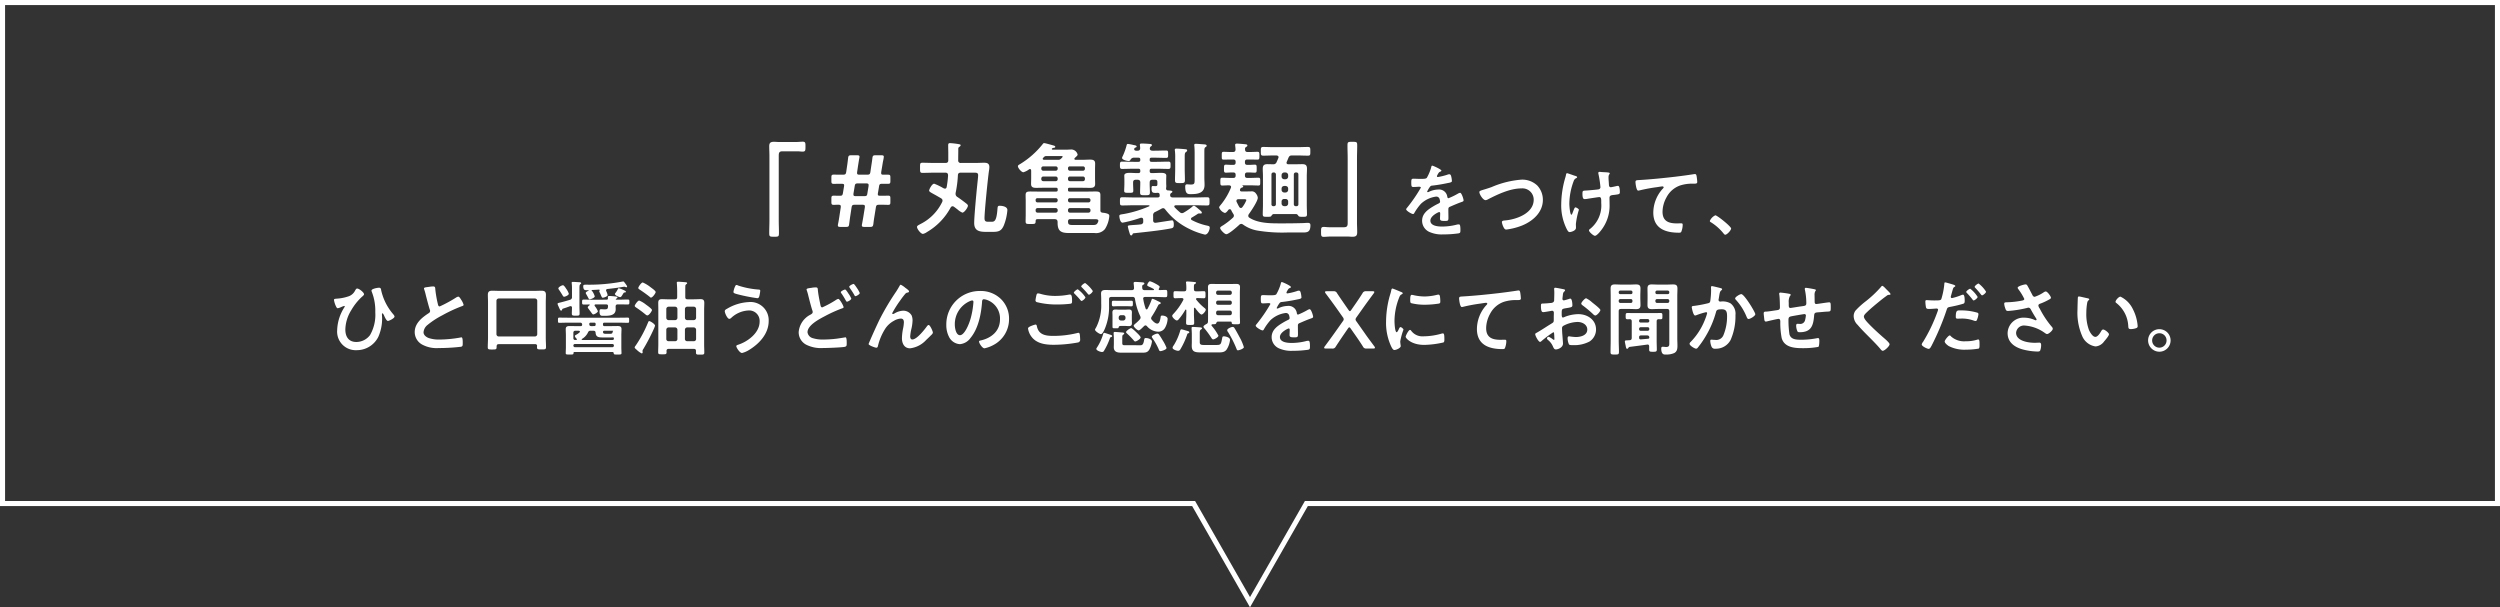 <svg xmlns="http://www.w3.org/2000/svg" width="494" height="119.999"><rect width="100%" height="100%" fill="#333333" stroke="none"/><g data-name="グループ 12361"><g fill="none" data-name="合体 1"><path d="M494 0v100H258.428l-11.429 20-11.429-20H0V0Z"/><path fill="#fff" d="M1 1v98h235.15l.288.504L247 117.984 257.848 99H493V1zM0 0h494v100H258.428l-11.429 20-11.429-20H0z"/></g><path fill="#fff" d="M70.576 57.015c-.208 0-.3.224-.4.384a2.28 2.28 0 0 1-1.2 1.12 8.8 8.8 0 0 1-2.5.5c-.336.032-.48.048-.48.256a4.4 4.4 0 0 0 .416 1.3c.064.128.16.336.336.336a3.7 3.7 0 0 0 .74-.264 3 3 0 0 1 .528-.192.107.107 0 0 1 .112.1.4.4 0 0 1-.064.144 8.8 8.8 0 0 0-1.44 4.56 3.67 3.67 0 0 0 3.84 3.936 4.75 4.75 0 0 0 4.288-2.624 8.9 8.9 0 0 0 .752-3.712c0-.24-.032-.48-.032-.736 0-.08 0-.208.112-.208.128 0 .352.512.4.64.112.224.4.864.672.864.208 0 1.3-.512 1.3-.864 0-.176-.176-.368-.288-.5a10.9 10.9 0 0 1-2.34-4.656c-.048-.3-.064-.544-.448-.544-.3 0-1.472.208-1.472.56a.6.6 0 0 0 .048.224 10.2 10.2 0 0 1 .7 4.048 8.03 8.03 0 0 1-1.04 4.528 3.39 3.39 0 0 1-2.7 1.36c-1.52 0-2.176-1.04-2.176-2.464a7.5 7.5 0 0 1 1.168-3.812 11.2 11.2 0 0 1 2.064-2.608c.128-.112.464-.368.464-.544 0-.348-.948-1.132-1.36-1.132m13.2-.016a1 1 0 0 0 .048.192 10 10 0 0 1 .3 1.056c.16.656.608 2.352.8 2.928a.55.55 0 0 1 .064.288.5.5 0 0 1-.272.416c-1.328.864-2.768 2-2.768 3.744a2.82 2.82 0 0 0 1.472 2.464 6 6 0 0 0 3.28.688 38 38 0 0 0 4.4-.256c.32-.08.336-.256.336-.672v-.192c0-.336-.016-.992-.24-.992a.4.4 0 0 0-.144.016 24 24 0 0 1-4.176.416 6.4 6.4 0 0 1-2.128-.288c-.5-.176-1.056-.576-1.056-1.152a2.02 2.02 0 0 1 .784-1.44 16.3 16.3 0 0 1 2.88-1.888 29.4 29.4 0 0 1 3.952-1.84c.128-.048.3-.1.3-.256a3.2 3.2 0 0 0-.464-.976c-.1-.16-.368-.64-.576-.64a1 1 0 0 0-.416.16 26 26 0 0 1-3.264 1.776c-.272 0-.32-.272-.368-.48a22 22 0 0 1-.5-2.864c-.032-.368 0-.608-.448-.608a6 6 0 0 0-.768.08c-.5.08-1.028.08-1.028.32m14.768 9.488a.46.46 0 0 1-.448-.448v-6.608a.46.46 0 0 1 .448-.448h7.168a.46.46 0 0 1 .448.448v6.608a.46.46 0 0 1-.448.448Zm7.584 1.872a2 2 0 0 0-.016.288c0 .416.256.4.9.4.672 0 .88 0 .88-.448 0-.64-.048-1.28-.048-1.936v-6.928c0-.5.032-.976.032-1.472 0-.656-.288-.816-.9-.816-.48 0-.976.032-1.456.032h-6.768c-.48 0-.976-.032-1.472-.032-.608 0-.88.176-.88.816 0 .5.032.976.032 1.472v6.944c0 .656-.048 1.312-.048 1.968 0 .416.224.416.88.416.72 0 .864-.016.864-.464v-.16c.032-.32.128-.432.432-.432h7.184a.33.33 0 0 1 .384.352m17.552-10.7c0-.128-.176-.208-.4-.32-.048-.016-.1-.048-.144-.064a5 5 0 0 0-.864-.32c-.112 0-.16.112-.208.224a4 4 0 0 1-.432.688c-.048.064-.128.144-.128.224 0 .272.816.624 1.04.624.208 0 .384-.336.48-.5.208-.336.24-.416.384-.416.096-.016.272 0 .272-.144Zm-11.28.384a3.5 3.5 0 0 0-.464-.912.6.6 0 0 1-.1-.144c-.16-.24-.416-.624-.592-.624-.24 0-.912.368-.912.624a.48.48 0 0 0 .128.272c.3.432.48.736.608.944.192.32.256.432.4.432.244-.004.932-.308.932-.596Zm5.984-.816c.064.016.112.048.112.112a.23.23 0 0 1-.032.112.14.14 0 0 0-.048.1.4.4 0 0 0 .064.208 6 6 0 0 1 .272.608c.144.32.208.464.352.464.192 0 .96-.24.96-.528a2.9 2.9 0 0 0-.272-.784.5.5 0 0 1-.032-.144c0-.176.112-.24.272-.272q1.152-.12 2.3-.288c.16-.032.944-.16 1.024-.16a.54.54 0 0 1 .272.08.5.5 0 0 0 .144.032.143.143 0 0 0 .144-.144c0-.128-.176-.352-.3-.528a.5.5 0 0 1-.08-.112c-.16-.192-.256-.368-.384-.368-.048 0-.08.016-.128.016a35 35 0 0 1-7.136.624c-.448 0-.64 0-.64.3 0 .72.32.784.544.784h.464c.064 0 .064.032.064.048s.016.032-.032.064c-.144.064-.544.24-.544.432a.56.56 0 0 0 .1.256c.144.24.24.432.32.576.16.3.224.432.352.432.208 0 1.008-.3 1.008-.592a3.4 3.4 0 0 0-.64-1.2c-.016-.016-.016-.032.016-.048.488-.02.988-.052 1.488-.084Zm-7.136 3.76c.464-.144.928-.3 1.376-.48.048 0 .08-.016.128-.016a.27.27 0 0 1 .272.3c0 .384-.032.784-.032 1.168 0 .416.192.416.784.416s.752 0 .752-.448c0-.464-.032-.928-.032-1.376v-3.616c0-.4.016-.64.176-.768.1-.064.16-.112.16-.208 0-.176-.24-.192-.368-.192-.256-.016-1.008-.064-1.232-.064-.128 0-.272 0-.272.176 0 .048.016.112.016.16a7 7 0 0 1 .048.848v1.776a.51.51 0 0 1-.384.576c-.624.192-1.248.368-1.888.528-.432.1-.576.128-.576.272a1.6 1.6 0 0 0 .176.48c.032.064.048.128.064.16.224.48.3.7.464.7.112 0 .16-.08.192-.176.032-.104.048-.172.176-.22Zm2.432 6.192c-.272 0-.384-.128-.384-.384v-.996c0-.32.128-.448.448-.448h.592c.112.016.256.048.256.192 0 .064-.032.1-.08.144a3.5 3.5 0 0 1-.688.48c-.112.064-.224.112-.224.224 0 .192.224.432.352.56a.14.14 0 0 1 .048.112c0 .08-.08.1-.144.112Zm7.328.8a.285.285 0 0 1 .3.3v.032a.315.315 0 0 1-.3.3H113.6a.315.315 0 0 1-.3-.3v-.032a.285.285 0 0 1 .3-.3Zm.3-1.056c-.016.176-.08.24-.256.256h-5.984c-.064-.016-.128-.032-.128-.112a.11.11 0 0 1 .064-.1 2.94 2.94 0 0 0 1.168-1.248.52.52 0 0 1 .56-.368h.512c.3 0 .432.128.448.416.064.848.608.912 1.408.912h1.408c.176 0 .384 0 .576-.016.16 0 .208.064.224.208Zm-.224-1.568c.032 0 .064.016.1.016a.36.36 0 0 0-.112.192c-.08.32-.1.4-.64.4h-.608c-.464 0-.656-.032-.672-.384.016-.176.112-.208.256-.224Zm-4.224-.912c-.288 0-.432-.128-.416-.432 0-.192.112-.256.3-.256h.656c.208 0 .3.08.3.3v.08c0 .208-.1.3-.32.3Zm5.424-.688c.576 0 1.168.032 1.76.032.272 0 .272-.1.272-.512s0-.512-.272-.512c-.592 0-1.184.016-1.76.016h-10c-.576 0-1.168-.016-1.76-.016-.272 0-.272.1-.272.512 0 .384 0 .512.256.512.592 0 1.184-.032 1.776-.032h2.32c.288 0 .416.112.432.416a.273.273 0 0 1-.32.272h-.784c-.448 0-.9-.016-1.344-.016s-.8.064-.8.608c0 .4.032.8.032 1.2v2.444c0 .368-.032.72-.032 1.088 0 .288.144.288.768.288.672 0 .768 0 .768-.32a.172.172 0 0 1 .192-.176h7.5c.176 0 .224.08.256.24.016.256.128.256.768.256.624 0 .768 0 .768-.288 0-.32-.032-.72-.032-1.088v-2.448c0-.4.032-.8.032-1.216 0-.544-.384-.592-.816-.592-.448 0-.88.016-1.328.016h-1.216a.265.265 0 0 1-.3-.3v-.08c0-.224.1-.3.3-.3Zm-5.36-4.528c-.512 0-1.04-.032-1.552-.032-.336 0-.352.128-.352.5s.016.48.352.48c.368 0 .72 0 1.088-.016.032.016.08.032.08.08 0 .032-.032.048-.048.08-.112.08-.352.256-.352.416a.36.36 0 0 0 .1.208c.224.3.384.528.512.688.288.4.352.5.48.5.24 0 .912-.4.912-.64a4 4 0 0 0-.608-1.008.22.22 0 0 1-.048-.156c0-.128.112-.176.224-.176h2.064c.256 0 .384.1.368.368-.016.48-.112.608-.672.608-.24 0-.5-.032-.688-.032-.288 0-.32.208-.32.448 0 .912.352.864.752.864.976 0 2.448.048 2.448-1.3 0-.192-.016-.384-.016-.56.016-.3.16-.4.432-.4h.384c.528 0 1.04.016 1.568.016.32 0 .336-.112.336-.48s0-.5-.336-.5c-.528 0-1.04.032-1.568.032h-.688c-.048 0-.1-.016-.1-.08 0-.016 0-.032.016-.032a.25.25 0 0 1 .116-.104c.128-.08.192-.1.192-.208 0-.176-.208-.192-.352-.208-.3-.032-.944-.1-1.264-.1-.144 0-.272.048-.272.224 0 .064.016.176.016.24.016.192-.1.272-.288.272Zm11.376 4.224c-.16 0-.192.144-.272.336a24.5 24.5 0 0 1-2.428 4.512.8.8 0 0 0-.192.336c0 .176.272.368.4.48a3.7 3.7 0 0 0 .992.72.2.2 0 0 0 .188-.212c0-.112-.032-.208-.032-.288a.9.9 0 0 1 .176-.384 38 38 0 0 0 2.048-3.92 4.4 4.4 0 0 0 .256-.672c.004-.336-.956-.912-1.132-.912Zm.528-2.192c0-.224-.944-.9-1.168-1.056a5.3 5.3 0 0 0-1.36-.816c-.288 0-.88.864-.88 1.056 0 .144.208.272.3.336a22 22 0 0 1 1.868 1.388.55.55 0 0 0 .336.16c.316 0 .908-.848.908-1.072Zm-1.824-5.44c-.288 0-.88.88-.88 1.088 0 .16.176.24.3.336.656.432 1.312.9 1.936 1.392.08.08.176.176.272.176.3 0 .928-.848.928-1.1s-.784-.784-.992-.944a6.8 6.8 0 0 0-1.56-.952Zm8.336 9.328a.46.46 0 0 1 .448-.448h1.312a.46.46 0 0 1 .448.448v1.84a.424.424 0 0 1-.448.432h-1.312a.424.424 0 0 1-.448-.432Zm-1.932-.448a.46.46 0 0 1 .448.448v1.84a.424.424 0 0 1-.448.432h-1.3a.424.424 0 0 1-.448-.432v-1.84a.46.46 0 0 1 .448-.448Zm2.384-1.44a.46.46 0 0 1-.448-.448v-1.76a.46.46 0 0 1 .444-.452h1.312a.46.46 0 0 1 .448.448v1.76a.46.46 0 0 1-.448.448Zm-1.936-.448a.46.46 0 0 1-.448.448h-1.3a.46.46 0 0 1-.448-.448v-1.76a.46.46 0 0 1 .448-.448h1.3a.46.46 0 0 1 .448.448Zm3.664 6.848c0 .432.208.416.832.416.608 0 .816.016.816-.416 0-.528-.032-1.072-.032-1.616v-6.836c0-.448.032-.912.032-1.36 0-.56-.224-.736-.768-.736-.416 0-.848.032-1.264.032h-1.28c-.32 0-.448-.128-.448-.448v-1.312c0-.32 0-.64.016-.8a.44.44 0 0 1 .16-.4c.1-.08.192-.112.192-.224 0-.144-.16-.176-.272-.192-.256-.016-1.232-.1-1.472-.1-.144 0-.3.016-.3.208 0 .048.016.1.016.144.032.384.064 1.04.064 1.6v1.08c0 .32-.144.448-.448.448h-1.28c-.416 0-.848-.032-1.28-.032-.544 0-.736.192-.736.736 0 .448.016.912.016 1.36v6.768c0 .528-.032 1.056-.032 1.6 0 .448.176.432.832.432.64 0 .832.016.832-.432 0-.08-.016-.144-.016-.224.016-.3.144-.416.432-.416h4.96c.288 0 .432.112.432.416Zm7.408-11.968c0 .256.352.336 1.024.512a34 34 0 0 0 3.68.72c.256 0 .352-.16.432-.48a7 7 0 0 0 .16-.976c0-.24-.176-.24-.4-.256a16.7 16.7 0 0 1-4-.8.56.56 0 0 0-.256-.1c-.192 0-.256.16-.32.3a3.8 3.8 0 0 0-.32 1.076Zm3.04 2a9.2 9.2 0 0 0-4.272 1.3c-.192.1-.48.24-.48.5 0 .368.512 1.52.9 1.52a.7.7 0 0 0 .336-.16 5.33 5.33 0 0 1 3.424-1.5 2.063 2.063 0 0 1 2.224 2.208c0 2.224-2.368 3.968-4.288 4.576-.144.048-.32.112-.32.272 0 .256.656 1.344 1.136 1.344a4.7 4.7 0 0 0 1.376-.592c2.032-1.232 3.888-3.216 3.888-5.728a3.6 3.6 0 0 0-3.924-3.744Zm19.024-2.48c-.176 0-.848.336-.848.528 0 .1.16.288.224.384.24.352.5.784.7 1.152.144.24.176.336.3.336.192 0 .848-.368.848-.608a5 5 0 0 0-.608-1.056c-.088-.148-.456-.74-.62-.74Zm1.664-1.1c-.16 0-.848.336-.848.56a.3.3 0 0 0 .048.128c.352.528.656.944.96 1.5.048.1.1.224.224.224.176 0 .848-.368.848-.624a5.4 5.4 0 0 0-.592-1.04c-.144-.212-.496-.76-.64-.76Zm-8.224.752c-.56.08-1.056.112-1.056.336a1 1 0 0 0 .048.192 9 9 0 0 1 .3 1.04c.176.7.592 2.352.816 2.96a.7.7 0 0 1 .048.256c0 .272-.192.368-.384.5a4.26 4.26 0 0 0-2.384 3.488 2.78 2.78 0 0 0 1.46 2.464 6.46 6.46 0 0 0 3.328.672c.832 0 3.536-.1 4.256-.224.416-.08.448-.24.448-.672v-.192c0-.368-.016-1.024-.24-1.024a.5.5 0 0 0-.16.016c-.24.048-1.376.224-1.664.256a22 22 0 0 1-2.5.16 6.5 6.5 0 0 1-2.144-.272 1.4 1.4 0 0 1-1.04-1.168c0-1.424 2.416-2.64 3.5-3.216a27 27 0 0 1 3.328-1.5c.112-.032.3-.08.3-.24 0-.256-.768-1.632-1.04-1.632a1.1 1.1 0 0 0-.416.176 20 20 0 0 1-2.752 1.5c-.272 0-.32-.272-.368-.48-.192-.96-.4-1.9-.5-2.88-.032-.368 0-.592-.448-.592a6 6 0 0 0-.736.068Zm11.488 10.408c-.016.032-.288.688-.288.7 0 .272 1.28.736 1.536.736.272 0 .3-.288.352-.5a11.1 11.1 0 0 1 1.468-3.352 4.75 4.75 0 0 1 1.636-1.456 3 3 0 0 1 1.376-.448c.464 0 .608.32.608.736a7 7 0 0 1-.176 1.3 10.3 10.3 0 0 0-.208 1.856c0 1.008.464 1.984 1.6 1.984a5.15 5.15 0 0 0 3.216-1.68c.384-.352.752-.72 1.12-1.088a.6.6 0 0 0 .176-.352c0-.224-.544-1.488-.832-1.488-.128 0-.24.128-.32.224-.5.7-2.016 2.64-2.912 2.64-.32 0-.416-.336-.416-.608a9 9 0 0 1 .256-1.576 8.4 8.4 0 0 0 .208-1.552 2.7 2.7 0 0 0-.176-1.008 1.9 1.9 0 0 0-1.7-.944 3.6 3.6 0 0 0-1.7.544.64.64 0 0 1-.288.112.17.17 0 0 1-.16-.16 21 21 0 0 1 1.616-2.56 16 16 0 0 1 1.008-1.312.7.7 0 0 1 .416-.208c.144-.016.288-.08.288-.256s-.576-.576-.736-.688a4 4 0 0 0-.9-.608c-.112 0-.192.16-.24.24-.208.384-.416.72-.656 1.1a49.5 49.5 0 0 0-3.344 5.648 129 129 0 0 0-1.828 4.024m20.176-7.9c.176 0 .256.128.256.288a16.3 16.3 0 0 1-.512 3.12c-.448 1.632-1.344 3.456-2.144 3.456-.816 0-1.024-1.488-1.024-2.08a4.95 4.95 0 0 1 2.88-4.608 1.8 1.8 0 0 1 .544-.18Zm1.536-1.872a6.59 6.59 0 0 0-6.64 6.72 5 5 0 0 0 .496 2.268 2.58 2.58 0 0 0 2.176 1.52 2.87 2.87 0 0 0 2.112-1.232c1.536-1.84 2.1-4.688 2.272-7.024.016-.272.016-.624.384-.624a2.8 2.8 0 0 1 .608.144 3.88 3.88 0 0 1 2.56 3.828c0 2.288-1.648 3.664-3.744 4.16-.16.032-.4.064-.4.224 0 .352.656 1.344 1.072 1.344a6.2 6.2 0 0 0 1.744-.64 5.75 5.75 0 0 0 3.116-5.172 5.4 5.4 0 0 0-1.612-3.936 5.7 5.7 0 0 0-4.144-1.58m20.8-1.568c-.176 0-.784.464-.784.672 0 .064.1.16.16.208.32.336.64.656.944 1.024.176.208.32.4.416.4.208 0 .768-.5.768-.736a6.4 6.4 0 0 0-1.504-1.572Zm-1.472 1.232c-.16 0-.768.48-.768.672 0 .08.112.176.16.224.336.336.672.688.976 1.04.192.24.288.368.384.368.208 0 .768-.48.768-.72a6 6 0 0 0-1.52-1.588Zm-9.824 7.736a3.54 3.54 0 0 0 .624 1.552c1.024 1.456 2.816 1.68 4.48 1.68a27.4 27.4 0 0 0 4.8-.464.524.524 0 0 0 .4-.576c0-.16-.032-.64-.048-.8-.032-.208-.032-.528-.3-.528a1.3 1.3 0 0 0-.24.048 19.4 19.4 0 0 1-4.784.56c-1.5 0-2.848-.24-3.184-1.92-.032-.176-.08-.32-.288-.32-.02.004-1.46.368-1.46.768m2-6.928c-.288 0-.32.272-.384.56a8 8 0 0 0-.144.832.38.38 0 0 0 .256.336 15.8 15.8 0 0 0 4.192.464 21 21 0 0 0 2.432-.14c.3-.048.352-.144.352-.544 0-.688-.032-1.28-.4-1.28a1 1 0 0 0-.208.016 14 14 0 0 1-2.576.256 10.2 10.2 0 0 1-3.04-.4 2.3 2.3 0 0 0-.48-.096Zm20.252 8.708c0-.224-.592-.768-.768-.944s-.912-.9-1.1-.9c-.208 0-1.008.544-1.008.784 0 .128.128.224.208.3a17 17 0 0 1 1.28 1.312c.08.112.176.24.32.24.256.008 1.068-.504 1.068-.792m-2.972 1.536c-.416 0-.656.032-.656-.416v-.944c0-.592.032-.624.256-.768.064-.048.128-.1.128-.176 0-.16-.176-.192-.3-.208-.288-.016-1.3-.112-1.552-.112-.144 0-.24.064-.24.224s.048.72.048 1.168v.96c0 .224-.016.432-.016.656 0 .976.736 1.088 1.52 1.088h3.7c.9 0 1.376.064 1.792-.592a4.5 4.5 0 0 0 .528-1.6c0-.48-.8-.7-1.2-.7-.3 0-.3.176-.352.432-.176 1.056-.5.992-.816.992Zm-1.36-5.488a.447.447 0 0 1 .448-.448h.448a.447.447 0 0 1 .448.448v.16a.46.46 0 0 1-.448.448h-.448a.46.46 0 0 1-.448-.448Zm2.592-.416c0-.192.016-.384.016-.576 0-.432-.192-.576-.592-.576-.256 0-.512.032-.768.032h-1.116c-.256 0-.512-.032-.768-.032-.416 0-.608.16-.608.576 0 .192.016.384.016.576v2.272c0 .3.176.288.56.288.576 0 .624 0 .656-.192.064-.272.288-.272.448-.272h.816c.256 0 .512.032.784.032.4 0 .576-.176.576-.576 0-.192-.016-.352-.016-.576Zm-1.152-1.812c.368 0 .72.032 1.072.032.3 0 .288-.224.288-.56 0-.368.016-.544-.3-.544-.352 0-.7.016-1.056.016h-1.44c-.352 0-.7-.016-1.056-.016-.32 0-.3.208-.3.544 0 .32-.016.56.288.56.368 0 .72-.032 1.072-.032Zm-4.288 5.268c-.176 0-.208.176-.24.3a10 10 0 0 1-1.232 2.64.4.4 0 0 0-.1.24c0 .32.832.608 1.12.608a.43.43 0 0 0 .416-.272 13 13 0 0 0 1.124-2.384c.032-.112.064-.24.208-.272.048-.016.256-.048.256-.208 0-.144-.144-.208-.24-.24-.192-.06-1.2-.412-1.312-.412m12.3 2.976a8 8 0 0 0-.768-1.5 12 12 0 0 0-.736-1.152.38.38 0 0 0-.288-.176c-.24 0-1.12.336-1.12.624a.8.8 0 0 0 .144.3 12.6 12.6 0 0 1 1.22 2.176c.064.176.128.368.352.368.192 0 1.2-.272 1.2-.64Zm-1.5-11.712a.9.9 0 0 0 .144-.368c0-.176-.72-.56-.912-.656a5 5 0 0 0-1.008-.432c-.224 0-.544.56-.544.768 0 .144.16.208.544.384a6 6 0 0 1 .736.384.12.12 0 0 1 .064.112c0 .08-.08.1-.144.112h-1.728c-.288-.032-.432-.112-.448-.432a1.2 1.2 0 0 1-.016-.24c0-.192.016-.288.16-.368.128-.08.272-.128.272-.272 0-.224-.256-.224-.7-.256-.16-.016-.976-.064-1.072-.064-.176 0-.352.032-.352.256 0 .032.08.672.08.944 0 .3-.128.4-.416.432h-3.712c-.5 0-.992-.032-1.488-.032-.512 0-.9.1-.9.7 0 .288.032.64.032 1.088v.88a9.56 9.56 0 0 1-.976 4.672 3.6 3.6 0 0 0-.256.48c0 .32.9.9 1.184.9.352 0 .768-1.056.88-1.36a11 11 0 0 0 .72-4.144v-1.392c0-.32.144-.448.448-.448h4.176a.426.426 0 0 1 .5.416 12.1 12.1 0 0 0 1.02 3.344.8.8 0 0 1 .08.336.57.57 0 0 1-.176.368 7 7 0 0 1-.784.752c-.112.1-.4.32-.4.464 0 .272.72.928.992.928.192 0 .64-.432.9-.7.064-.064.128-.112.16-.144a.38.38 0 0 1 .272-.144.4.4 0 0 1 .288.144 3.05 3.05 0 0 0 2.192 1.1 1.53 1.53 0 0 0 1.424-.832 4 4 0 0 0 .48-1.7c0-.464-.688-.656-1.072-.656-.256 0-.288.128-.3.24-.064.384-.176 1.344-.672 1.344-.4 0-.832-.448-1.072-.736a.4.4 0 0 1-.144-.32.67.67 0 0 1 .128-.336 20 20 0 0 0 1.176-2.048c.144-.272.176-.352.368-.4.1-.032.224-.08.224-.208 0-.144-.176-.208-.512-.368a2 2 0 0 1-.208-.1 5.4 5.4 0 0 0-.88-.384c-.176 0-.208.208-.256.336a12 12 0 0 1-.752 1.648.19.19 0 0 1-.192.112.19.19 0 0 1-.172-.136 10 10 0 0 1-.48-1.9.2.2 0 0 1-.02-.1c0-.24.192-.32.384-.32h2.1c.64 0 1.264.048 1.9.048.384 0 .384-.16.384-.72s0-.72-.384-.72-.752.032-1.12.032c-.112 0-.192-.048-.192-.16a.2.2 0 0 1 .048-.128m8.816 11.136c-.384 0-.752-.048-.752-.512v-1.6c0-.592-.016-.8.288-.976.064-.048.16-.1.16-.192 0-.112-.112-.16-.192-.176-.14-.032-1.44-.112-1.616-.112-.144 0-.256.048-.256.208 0 .176.048.784.048 1.248v1.568c0 .24-.016.464-.016.7 0 1.284.72 1.316 2.016 1.316h3.072c.816 0 1.344 0 1.776-.528a4.3 4.3 0 0 0 .7-1.936c0-.592-1.088-.72-1.216-.72-.272 0-.288.112-.368.544-.192.976-.24 1.168-1.04 1.168Zm7.964.432a9.7 9.7 0 0 0-.88-2.032c-.208-.4-.752-1.408-.992-1.76a.4.4 0 0 0-.348-.208c-.24 0-1.072.32-1.072.656a.6.6 0 0 0 .16.352 21.5 21.5 0 0 1 1.632 3.2c.1.256.128.416.336.416.24 0 1.164-.324 1.164-.624m-10.78-2.944c0-.176-.288-.24-.464-.288s-.944-.288-1.072-.288c-.176 0-.224.144-.272.3a11.4 11.4 0 0 1-1.264 2.852 1 1 0 0 0-.24.48c0 .352.816.608 1.1.608a.51.51 0 0 0 .448-.3 14.7 14.7 0 0 0 1.328-2.88c.048-.176.064-.224.224-.272.1-.036.212-.084.212-.212m5.3-3.9a.37.37 0 0 1 .384-.384h2.336a.37.37 0 0 1 .384.384v.144a.37.37 0 0 1-.384.384h-2.34a.37.37 0 0 1-.384-.384Zm0-1.984a.357.357 0 0 1 .38-.372h2.336a.357.357 0 0 1 .384.368v.08a.37.37 0 0 1-.384.384h-2.336a.37.37 0 0 1-.384-.384Zm3.1-1.888a.37.37 0 0 1-.384.384h-2.336a.37.37 0 0 1-.384-.384v-.08a.37.37 0 0 1 .384-.384h2.336a.37.37 0 0 1 .384.384Zm-3.1 6.016c.08-.192.144-.352.384-.352h2.48a.186.186 0 0 1 .208.176c.016.352.144.352.816.352.64 0 .832.016.832-.368 0-.432-.032-.864-.032-1.3v-4.576c0-.368.032-.72.032-1.088 0-.544-.3-.64-.784-.64-.368 0-.72.016-1.088.016h-2.608c-.368 0-.736-.016-1.1-.016-.464 0-.752.112-.752.64 0 .368.016.72.016 1.088v4.576c0 .368 0 .752-.016 1.136a.5.5 0 0 1-.3.48c-.144.08-.592.32-.592.512 0 .16.16.32.256.432a17 17 0 0 1 1.28 1.76c.1.144.192.336.384.336.256 0 1.04-.432 1.04-.736a10 10 0 0 0-1.328-1.936.22.22 0 0 1-.048-.144.186.186 0 0 1 .208-.176c.484 0 .644-.016.708-.172Zm-4.128-3.024c.176.272.944 1.28 1.248 1.28.256 0 .832-.656.832-.944 0-.16-.112-.24-.288-.384a9.8 9.8 0 0 1-1.572-1.588.2.2 0 0 1-.064-.16c0-.128.128-.176.24-.176h.128c.448 0 .9.032 1.168.032.336 0 .336-.176.336-.7s0-.7-.336-.7-.752.032-1.168.032h-.336c-.32 0-.448-.128-.448-.448-.016-.768 0-.9.192-1.008.1-.048.224-.112.224-.208 0-.16-.208-.16-.32-.176a23 23 0 0 0-1.408-.112c-.128 0-.256.032-.256.192a.4.4 0 0 0 .016.128 7.4 7.4 0 0 1 .048 1.184c0 .32-.128.448-.448.448h-.58c-.432 0-.864-.032-1.168-.032-.352 0-.336.192-.336.7s-.016.7.336.7c.256 0 .7-.032 1.168-.032h.176c.144.016.288.064.288.24a.4.4 0 0 1-.032.128 12.2 12.2 0 0 1-1.984 2.784c-.08.1-.208.224-.208.368 0 .288.64.9.912.9a.46.46 0 0 0 .352-.208 11.6 11.6 0 0 0 1.316-1.876.11.11 0 0 1 .1-.064c.08 0 .1.064.112.128v.752c0 .576-.048 1.168-.048 1.76 0 .384.176.4.816.4.608 0 .784-.016.784-.4 0-.592-.048-1.184-.048-1.76v-1.088c.016-.08.032-.16.128-.16.044 0 .076.032.124.064Zm17.12-5.136c-.16 0-.192.16-.224.336a8.8 8.8 0 0 1-.868 2.06c-.144.192-.576.208-.992.208h-.464c-.464 0-.88-.032-1.152-.032-.4 0-.464.1-.464.736 0 .816.064.9.416.9.5 0 .864-.048 1.12-.048.224 0 .352.048.352.192a30 30 0 0 1-2.688 3.92c-.08.1-.208.224-.208.352 0 .288 1.072.928 1.36.928a.27.27 0 0 0 .224-.16 10.5 10.5 0 0 1 1.344-1.876 5.38 5.38 0 0 1 2.992-1.408.666.666 0 0 1 .7.544 2.2 2.2 0 0 1 .08.448c0 .192-.128.288-.288.368-.336.16-.672.336-.992.528-1.1.656-2.272 1.44-2.272 2.88a2.43 2.43 0 0 0 1.604 2.284 5.9 5.9 0 0 0 2.528.42 21 21 0 0 0 3.072-.208c.352-.08.368-.208.368-.688 0-.912-.112-1.088-.32-1.088a2 2 0 0 0-.32.032 11.7 11.7 0 0 1-2.976.4c-.768 0-2.32-.1-2.32-1.168 0-.992 1.648-1.7 1.728-1.7.16 0 .208.128.208.272 0 .336-.032.688-.032 1.04 0 .416.288.448.976.448.608 0 .688-.064.688-.64 0-.5-.016-.976-.016-1.472v-.208c0-.32.128-.416.416-.528.624-.272 1.248-.544 1.888-.784.08-.032.16-.048.224-.08.3-.1.48-.16.48-.352 0-.272-.384-1.5-.688-1.5a1.3 1.3 0 0 0-.416.16 14 14 0 0 1-1.872.912c-.16 0-.208-.128-.24-.272a1.63 1.63 0 0 0-1.824-1.44 4.4 4.4 0 0 0-1.744.416.6.6 0 0 1-.288.1.124.124 0 0 1-.128-.112 5 5 0 0 1 .544-.928.56.56 0 0 1 .48-.256 32 32 0 0 0 3.024-.5c.336-.064.848-.128.848-.4a5 5 0 0 0-.128-.864c-.048-.224-.128-.48-.4-.48a1.2 1.2 0 0 0-.4.1 11.6 11.6 0 0 1-1.856.448.156.156 0 0 1-.176-.16 1.1 1.1 0 0 1 .16-.368c.208-.368.272-.448.528-.544.08-.032.192-.1.192-.192 0-.244-1.648-.98-1.792-.98Zm13.052 9.18c.112-.16.192-.24.272-.24s.16.08.272.24l.976 1.392c.464.672.944 1.36 1.44 2.16a.69.69 0 0 0 .736.4h1.28c.256 0 .368-.048.368-.16a.57.57 0 0 0-.128-.272c-.656-.9-1.3-1.728-1.856-2.544l-1.68-2.384a.7.7 0 0 1-.176-.416.84.84 0 0 1 .176-.384l1.344-1.9c.576-.816 1.248-1.728 2.064-2.832a.57.57 0 0 0 .128-.272c0-.112-.112-.16-.368-.16h-1.232a.69.69 0 0 0-.736.4 60 60 0 0 1-1.568 2.352l-.656.944c-.112.16-.192.24-.272.24s-.16-.08-.272-.24l-.656-.944c-.528-.768-1.04-1.5-1.6-2.352a.69.69 0 0 0-.736-.4h-1.284c-.256 0-.368.048-.368.16a.57.57 0 0 0 .128.272 130 130 0 0 1 2.08 2.832l1.316 1.868a.84.84 0 0 1 .176.384.7.7 0 0 1-.176.416l-1.712 2.42c-.576.816-1.264 1.744-1.856 2.544a.57.57 0 0 0-.128.272c0 .112.112.16.368.16h1.2a.69.69 0 0 0 .736-.4c.512-.784.96-1.456 1.44-2.16Zm12.272.272c-.3 0-.864 1.136-.864 1.36 0 .256 1.072 1.6 3.664 1.6a18.6 18.6 0 0 0 3.792-.48c.208-.112.192-.4.192-.592 0-.816-.032-1.2-.288-1.2a1.1 1.1 0 0 0-.336.064 13 13 0 0 1-3.52.512 2.74 2.74 0 0 1-2.432-1.12.28.28 0 0 0-.208-.144m.368-6.928c-.256 0-.336.24-.336 1.008 0 .176-.016.512.16.624a11 11 0 0 0 2.8.32 19 19 0 0 0 2.688-.224c.3-.064.3-.192.3-.528a8 8 0 0 0-.064-.864c-.032-.192-.1-.384-.32-.384a1.6 1.6 0 0 0-.288.048 10.5 10.5 0 0 1-2.432.32 10.3 10.3 0 0 1-2.1-.24 2 2 0 0 0-.412-.08Zm-3.84-1.248c-.176 0-.208.208-.24.352a7 7 0 0 1-.208.8 19.2 19.2 0 0 0-.816 5.3 11 11 0 0 0 .976 4.912c.208.432.4.784.672.784.336 0 1.248-.384 1.248-.784a1.4 1.4 0 0 0-.032-.24c-.016-.144-.064-.512-.064-.672a12.3 12.3 0 0 1 .64-2.32c0-.176-.416-.512-.576-.512-.144 0-.24.176-.336.384-.064.16-.288.624-.432.624-.368 0-.432-1.936-.432-2.24a12.7 12.7 0 0 1 .9-4.544c.16-.4.224-.544.5-.688.16-.1.224-.112.224-.208 0-.16-.192-.224-.32-.272-.232-.1-1.576-.676-1.704-.676m13.168 1.968c0 .16.144 1.68.528 1.68a1.2 1.2 0 0 0 .24-.032 32 32 0 0 1 3.536-.656c.176-.032.9-.144 1.024-.144.1 0 .24.064.24.192 0 .1-.208.3-.288.384a7.1 7.1 0 0 0-1.76 4.592c0 3.12 2.336 3.984 5.056 3.984.176 0 .352 0 .464-.16a3.8 3.8 0 0 0 .288-1.424c0-.256-.128-.272-.368-.272-.16 0-.512.016-.8.016-1.616 0-2.816-.448-2.816-2.3a6 6 0 0 1 .768-2.816 4.84 4.84 0 0 1 2.736-2.388 7.8 7.8 0 0 1 2.656-.34c.368-.016.7.016.7-.336a10 10 0 0 0-.128-1.168c-.048-.192-.08-.4-.32-.4a.8.8 0 0 0-.192.016c-1.2.192-2.432.352-3.632.5-2.336.272-4.672.512-7.008.656-.7.048-.924 0-.924.416m26.3.784a4.8 4.8 0 0 0-1.2-.832c-.256 0-.96.8-.96 1.04 0 .176.176.3.288.384a23 23 0 0 1 2.128 1.792.64.64 0 0 0 .352.192c.32 0 1.008-.784 1.008-1.088 0-.176-.8-.848-1.232-1.184-.124-.096-.252-.208-.38-.304Zm-7.516 6.332c0 .064.016.144.016.224 0 .032.032.688.032.7 0 .064-.016.128-.112.128a.32.32 0 0 1-.192-.1 3.8 3.8 0 0 0-.816-.5.36.36 0 0 0-.352.32c0 .128.112.224.192.3a3.24 3.24 0 0 1 .976 1.268c.128.272.24.608.592.608.432 0 1.408-.384 1.408-1.168 0-.16-.112-1.6-.144-1.936a26 26 0 0 1-.048-1.056.54.54 0 0 1 .256-.5 6.24 6.24 0 0 1 2.816-.768c.9 0 1.92.5 1.92 1.5 0 1.18-1.36 1.48-2.288 1.48a13 13 0 0 1-1.312-.144c-.24 0-.288.208-.288.416a3.1 3.1 0 0 0 .256 1.152c.08.16.416.176.672.176h.192a6.4 6.4 0 0 0 3.216-.72 2.82 2.82 0 0 0 1.28-2.38c0-1.92-1.712-3.024-3.488-3.024a7.5 7.5 0 0 0-2.656.528 1.5 1.5 0 0 1-.4.144c-.208 0-.24-.352-.24-.624v-.224c0-.736.032-.848.624-.96 1.216-.208 1.488-.208 1.488-.624 0-.272-.048-1.312-.416-1.312a.9.9 0 0 0-.272.08c-.16.048-.9.272-1.008.272a.28.28 0 0 1-.272-.272c0-.064.016-.16.016-.224.016-.144.032-.272.048-.368.048-.5.064-.688.3-.88.064-.064.16-.16.16-.256 0-.144-.224-.192-.32-.208-.32-.064-1.392-.288-1.632-.288-.16 0-.208.112-.208.24 0 .064.032.432.032.752 0 .448-.016.9-.032 1.344a.65.65 0 0 1-.128.48.85.85 0 0 1-.592.192c-.5.064-1.056.1-1.552.112-.3.016-.336.08-.336.512 0 1.168.256 1.184.464 1.184.24 0 1.328-.192 1.632-.256.032 0 .064-.016.1-.016a.35.35 0 0 1 .352.368v.16c0 .24-.016.48-.016.72v.544c0 .5-.064.512-.672.88-.88.544-1.728 1.12-2.624 1.632-.192.112-.368.16-.368.336 0 .32.64 1.52.96 1.52a.5.5 0 0 0 .24-.128 20 20 0 0 1 2.368-1.78c.16 0 .16.16.176.444m20-6.7a.315.315 0 0 1 .3-.3h2.144a.315.315 0 0 1 .3.3v.16a.315.315 0 0 1-.3.3h-2.14a.315.315 0 0 1-.3-.3Zm2.448-1.984a.315.315 0 0 1 .3.3v.1a.286.286 0 0 1-.3.3h-2.144a.286.286 0 0 1-.3-.3v-.1a.315.315 0 0 1 .3-.3Zm-.144 3.632c.3 0 .448.128.448.448v6.256c0 .416.048.816-.64.816a2.4 2.4 0 0 1-.336-.032c-.08 0-.224-.016-.32-.016-.224 0-.3.128-.3.336 0 1.312.656 1.2.9 1.2a3.74 3.74 0 0 0 1.68-.3c.576-.32.624-.864.624-1.472 0-.464-.032-.912-.032-1.376v-8.388c0-.5.032-1.008.032-1.5 0-.64-.256-.816-.864-.816-.4 0-.816.032-1.216.032h-1.76c-.416 0-.816-.032-1.232-.032-.592 0-.848.176-.848.8 0 .48.016.944.016 1.424v.432c0 .48-.016.944-.016 1.424 0 .624.256.8.848.8.416 0 .816-.032 1.232-.032Zm-9.552-1.648a.315.315 0 0 1 .3-.3h2.112a.294.294 0 0 1 .3.3v.16a.294.294 0 0 1-.3.3h-2.108a.315.315 0 0 1-.3-.3Zm2.416-1.984a.294.294 0 0 1 .3.3v.1a.278.278 0 0 1-.3.3h-2.112a.285.285 0 0 1-.3-.3v-.1a.315.315 0 0 1 .3-.3Zm-2.416 4.084c0-.32.128-.448.448-.448h1.776c.416 0 .816.032 1.232.032.592 0 .848-.192.848-.8 0-.48-.032-.944-.032-1.424v-.432c0-.48.032-.944.032-1.424 0-.624-.272-.8-.864-.8-.416 0-.816.032-1.216.032h-1.744c-.416 0-.816-.032-1.232-.032-.608 0-.848.192-.848.816 0 .5.016 1.008.016 1.5v8.656c0 .8-.032 1.584-.032 2.368 0 .5.16.512.832.512.656 0 .832 0 .832-.512 0-.784-.048-1.568-.048-2.368Zm5.744 3.152a.315.315 0 0 1 .3.3v.112a.315.315 0 0 1-.3.3h-1.412a.294.294 0 0 1-.3-.3v-.112a.315.315 0 0 1 .3-.3Zm0-1.6a.315.315 0 0 1 .3.3v.08a.294.294 0 0 1-.3.3h-1.412a.278.278 0 0 1-.3-.3v-.08a.315.315 0 0 1 .3-.3Zm-.144 3.228c.288 0 .432.112.448.416a.227.227 0 0 1-.24.24c-.48.048-.944.08-1.424.128-.256 0-.352-.112-.352-.352v-.048c0-.272.112-.384.384-.384Zm.416 2.768c0 .432.128.464.752.464.564 0 .764-.012.764-.432 0-.544-.032-1.1-.032-1.648v-3.932c0-.3.128-.416.432-.432a2 2 0 0 0 .32.016c.4 0 .384-.128.384-.608s.016-.624-.384-.624c-.464 0-.912.016-1.376.016h-3.724c-.464 0-.928-.016-1.392-.016-.384 0-.384.16-.384.624s0 .608.384.608a3 3 0 0 0 .4-.016c.3.016.416.144.416.432v3.248c0 .32-.112.448-.432.48-.128 0-.24.016-.32.016-.448.016-.608.016-.608.224a1.4 1.4 0 0 0 .032.24q.048.264.1.48c.1.512.128.736.32.736a.29.29 0 0 0 .224-.16c.1-.144.144-.208.32-.224 1.136-.144 2.272-.288 3.408-.448.032 0 .048-.016.08-.016.224 0 .32.16.32.368Zm18.208-10.928c-.288 0-1.216.56-1.216.848a.4.4 0 0 0 .144.272 11.1 11.1 0 0 1 2.144 3.424c.08.16.16.368.368.368.32 0 1.328-.592 1.328-.944 0-.4-2.176-3.968-2.768-3.968m-5.808-1.584c-.176 0-.176.192-.176.32 0 .192.016.368.016.544a15 15 0 0 1-.16 2.064c-.048.336-.208.416-.528.48a25 25 0 0 1-2.656.5c-.208.016-.48.016-.48.256 0 .08.272 1.648.672 1.648a1.3 1.3 0 0 0 .336-.1 13 13 0 0 1 1.824-.56.193.193 0 0 1 .208.208 9 9 0 0 1-.4 1.2 13.1 13.1 0 0 1-2.848 4.464.6.6 0 0 0-.224.368c0 .368 1.024.976 1.3.976a.44.44 0 0 0 .288-.16 18.4 18.4 0 0 0 1.6-2.3 19 19 0 0 0 2.032-4.752c.112-.448.272-.576 1.184-.576.96 0 1.008.656 1.008 1.456a9.6 9.6 0 0 1-.7 3.616 1.53 1.53 0 0 1-1.664.976c-.32 0-.592-.048-.752-.048s-.208.112-.208.272a3.5 3.5 0 0 0 .264 1.132.68.68 0 0 0 .736.384 3.27 3.27 0 0 0 3.024-1.728 11.6 11.6 0 0 0 .96-4.912 2.56 2.56 0 0 0-.976-2.32 3.14 3.14 0 0 0-1.824-.368c-.064 0-.128.016-.192.016a.323.323 0 0 1-.352-.336.7.7 0 0 1 .032-.176c.048-.272.08-.5.112-.688.1-.56.128-.816.432-1.04.064-.048.128-.1.128-.192 0-.176-.272-.224-.4-.256-.24-.064-1.456-.368-1.616-.368m13.552 1.28c-.16 0-.256.064-.256.24a1 1 0 0 0 .032.224c.08.576.112 1.872.112 2.464 0 .48-.288.5-.672.56-.48.064-1.6.256-2.032.272-.272 0-.5 0-.5.352 0 .176.048.528.064.7.016.1.016.192.032.272.032.384.08.64.32.64a1 1 0 0 0 .24-.032c.288-.08 2.1-.5 2.272-.5.3 0 .352.288.352.528a15.7 15.7 0 0 0 .272 3.264c.528 1.888 2.592 2 4.208 2a16.3 16.3 0 0 0 3.04-.256c.192-.16.192-1.024.192-1.28 0-.176-.032-.464-.256-.464a.4.4 0 0 0-.144.016 16.7 16.7 0 0 1-3.088.32c-1.12 0-2.128-.048-2.416-1.072a19 19 0 0 1-.192-2.912c0-.448.176-.576.592-.656.32-.064 2.384-.432 2.576-.432a.27.27 0 0 1 .272.272 5.5 5.5 0 0 1-.176.976.964.964 0 0 1-1.088.688c-.128 0-.272-.016-.4-.016-.176 0-.256.16-.256.32a2.8 2.8 0 0 0 .272 1.216.54.54 0 0 0 .416.128c2.32 0 2.7-1.328 2.864-3.328.048-.64.352-.56 1.248-.64.528-.048.912-.08 1.2-.1.768-.032.832 0 .832-.752 0-.848 0-1.088-.3-1.088-.208 0-1.024.128-1.28.16-.208.032-1.152.176-1.28.176-.272 0-.32-.24-.32-.448 0-.416-.016-.816-.016-1.232a1.7 1.7 0 0 1 .112-.8c.048-.064.144-.16.144-.256 0-.144-.208-.16-.32-.192-.256-.064-1.44-.272-1.648-.272a.2.2 0 0 0-.224.208 1 1 0 0 0 .032.208 12.7 12.7 0 0 1 .272 2.608c0 .56-.272.528-1.152.656-.288.032-1.856.3-2 .3-.32 0-.32-.368-.32-.608v-.432a2.4 2.4 0 0 1 .224-1.3c.064-.064.16-.16.16-.256 0-.112-.112-.16-.208-.192a18 18 0 0 0-1.808-.252m20.96-.608c-.176-.176-.64-.72-.848-.72-.1 0-.176.112-.24.192a22 22 0 0 1-2.992 2.832 15.6 15.6 0 0 0-2.064 1.872 1.8 1.8 0 0 0-.352 1.1 2.43 2.43 0 0 0 .768 1.7c.784.928 1.664 1.792 2.528 2.656.656.672 1.328 1.344 1.936 2.064.1.128.32.416.5.416.384 0 1.36-.912 1.36-1.3 0-.32-1.1-1.216-1.376-1.456-.992-.88-1.984-1.776-2.9-2.752-.272-.288-.8-.864-.8-1.264 0-.3.352-.624.656-.912.832-.8 1.744-1.536 2.64-2.272q.6-.48 1.2-.912a.7.7 0 0 1 .432-.192c.112 0 .336.016.336-.144 0-.172-.64-.764-.78-.908Zm12.48 9.072c-.256 0-.992.944-.992 1.184 0 .336.528.736.784.912a6.8 6.8 0 0 0 3.424.72 15.3 15.3 0 0 0 2.5-.208c.192-.112.176-.48.176-.8 0-.64 0-1.008-.272-1.008a.6.6 0 0 0-.16.032 7.2 7.2 0 0 1-2.272.32 3.87 3.87 0 0 1-2.9-.928c-.064-.08-.176-.224-.288-.224m1.2-3.664c0 .272.08.352.4.352.208 0 .4-.016.608-.016a6.8 6.8 0 0 1 2.544.4 1.3 1.3 0 0 0 .336.08c.16 0 .224-.064.288-.208a4 4 0 0 0 .3-1.12.3.3 0 0 0-.224-.32 11.5 11.5 0 0 0-3.216-.448c-.748 0-1.036-.096-1.036 1.28m4.512-6.592c-.192 0-.784.464-.784.656 0 .08.08.16.128.208a14 14 0 0 1 1.1 1.28c.064.08.144.192.24.192.192 0 .784-.48.784-.72a6.2 6.2 0 0 0-1.468-1.616m-6.608-.224c-.16 0-.16.16-.176.4a14.7 14.7 0 0 1-.592 2.912c-.144.24-.384.256-1.408.256-.688 0-1.36-.064-1.5-.064-.192 0-.24.112-.24.288a7 7 0 0 0 .128 1.168c.1.3.352.288.672.288.5 0 1.2-.08 1.424-.08.16 0 .288.08.288.24a2.4 2.4 0 0 1-.128.416 31.5 31.5 0 0 1-2.832 5.92 1.2 1.2 0 0 0-.272.528c0 .352 1.1.864 1.36.864.24 0 .368-.224.576-.608a50 50 0 0 0 2.976-7.056c.144-.448.192-.528.656-.624a24 24 0 0 0 2.624-.624c.272-.08.3-.3.3-.576 0-.24 0-1.216-.32-1.216a.9.9 0 0 0-.336.08 11.3 11.3 0 0 1-1.856.592.236.236 0 0 1-.24-.24c0-.08.336-1.248.384-1.424.112-.352.128-.416.368-.56.048-.032.144-.08.144-.16 0-.176-.448-.288-.592-.336-.208-.064-1.264-.384-1.408-.384m4.944 1.248c-.144 0-.784.432-.784.64 0 .08.1.176.144.224a14 14 0 0 1 1.1 1.28c.064.08.128.176.224.176.192 0 .784-.464.784-.7a6.2 6.2 0 0 0-1.468-1.62m10.928-.848c-.224 0-1.552.336-1.552.656a.53.53 0 0 0 .112.256 11 11 0 0 1 1.2 1.952c0 .224-.208.272-.384.32a18 18 0 0 1-3.2.352c-.208.016-.384.032-.384.288a3.1 3.1 0 0 0 .192.848c.144.448.224.576.576.576a22.3 22.3 0 0 0 3.788-.608 1 1 0 0 1 .208-.048c.352 0 .464.3.608.56.32.576.576 1.008.928 1.552a.6.6 0 0 1 .1.24.16.16 0 0 1-.176.144.6.6 0 0 1-.176-.048 5.1 5.1 0 0 0-2-.464 3.134 3.134 0 0 0-3.376 3.056c0 1.888 1.5 2.848 3.168 3.264a12.3 12.3 0 0 0 2.752.368c.336 0 .464-.064.544-.272a3 3 0 0 0 .16-.976c0-.288-.048-.512-.368-.512-.208 0-.528.032-.9.032-1.232 0-3.68-.336-3.68-1.984a1.56 1.56 0 0 1 1.712-1.424 7.7 7.7 0 0 1 3.796 1.344c.192.128.432.336.608.336.336 0 1.136-.7 1.136-1.056a.76.76 0 0 0-.256-.448 18.4 18.4 0 0 1-2.32-3.52 1.24 1.24 0 0 1-.272-.608c0-.288.32-.352.528-.432a12 12 0 0 0 1.472-.688c.208-.112.48-.24.48-.416 0-.288-.7-1.248-1.024-1.248a.95.95 0 0 0-.432.192 7.4 7.4 0 0 1-1.744.864.47.47 0 0 1-.432-.3c-.336-.624-.64-1.248-.992-1.856-.096-.18-.176-.292-.4-.292m17.792 3.424a.26.26 0 0 0 .144.24 6.14 6.14 0 0 1 2.368 4.56c.032.384.016.608.528.608a3.4 3.4 0 0 0 .9-.144c.272-.08.432-.16.432-.464a8.7 8.7 0 0 0-.944-3.328 5.2 5.2 0 0 0-2.464-2.48c-.324 0-.964.704-.964 1.008m-7.216-1.04a.2.2 0 0 0-.224.176c-.032.144-.08 2.176-.08 2.432a11.55 11.55 0 0 0 .928 5.216 3.39 3.39 0 0 0 2.64 2.048 2.3 2.3 0 0 0 1.708-1.008c.224-.256.944-1.088.944-1.392 0-.288-.816-.944-1.152-.944-.208 0-.336.24-.432.4-.192.352-.656 1.056-1.1 1.056-.56 0-1.088-.944-1.28-1.392a9.1 9.1 0 0 1-.512-3.344 12 12 0 0 1 .128-1.7c.048-.272.064-.592.288-.768.1-.08.16-.112.16-.208 0-.16-.224-.192-.352-.224-.272-.044-1.456-.348-1.664-.348m15.872 7.264a1.407 1.407 0 0 1 1.424 1.424 1.427 1.427 0 0 1-1.424 1.428 1.427 1.427 0 0 1-1.424-1.424 1.427 1.427 0 0 1 1.424-1.428m0-.8a2.22 2.22 0 0 0-2.224 2.224 2.24 2.24 0 0 0 2.224 2.228 2.23 2.23 0 0 0 2.224-2.224 2.22 2.22 0 0 0-2.224-2.228" data-name="パス 25896"/><g fill="#fff" data-name="グループ 14058"><path d="M283.028 32.735c-.16 0-.192.16-.224.336a8.8 8.8 0 0 1-.864 2.064c-.144.192-.576.208-.992.208h-.464c-.464 0-.88-.032-1.152-.032-.4 0-.464.1-.464.736 0 .816.064.9.416.9.5 0 .864-.048 1.12-.048.224 0 .352.048.352.192a30 30 0 0 1-2.688 3.92c-.08.1-.208.224-.208.352 0 .288 1.072.928 1.36.928a.27.27 0 0 0 .224-.16 10.5 10.5 0 0 1 1.344-1.872 5.38 5.38 0 0 1 2.992-1.412.666.666 0 0 1 .7.544 2.2 2.2 0 0 1 .08.448c0 .192-.128.288-.288.368-.336.16-.672.336-.992.528-1.1.656-2.272 1.44-2.272 2.88a2.43 2.43 0 0 0 1.604 2.284 5.9 5.9 0 0 0 2.528.42 21 21 0 0 0 3.072-.208c.352-.08.368-.208.368-.688 0-.912-.112-1.088-.32-1.088a2 2 0 0 0-.32.032 11.7 11.7 0 0 1-2.976.4c-.768 0-2.32-.1-2.32-1.168 0-.992 1.648-1.7 1.728-1.7.16 0 .208.128.208.272 0 .336-.032.688-.032 1.04 0 .416.288.448.976.448.608 0 .688-.064.688-.64 0-.5-.016-.976-.016-1.472v-.208c0-.32.128-.416.416-.528.624-.272 1.248-.544 1.888-.784.08-.032.16-.048.224-.08.3-.1.48-.16.48-.352 0-.272-.384-1.5-.688-1.5a1.3 1.3 0 0 0-.416.16 14 14 0 0 1-1.872.912c-.16 0-.208-.128-.24-.272a1.63 1.63 0 0 0-1.824-1.44 4.4 4.4 0 0 0-1.744.416.6.6 0 0 1-.288.1.124.124 0 0 1-.128-.112 5 5 0 0 1 .544-.928.56.56 0 0 1 .48-.256 32 32 0 0 0 3.024-.5c.336-.064.848-.128.848-.4a5 5 0 0 0-.128-.864c-.048-.224-.128-.48-.4-.48a1.2 1.2 0 0 0-.4.1 11.6 11.6 0 0 1-1.856.448.156.156 0 0 1-.176-.16 1.1 1.1 0 0 1 .16-.368c.208-.368.272-.448.528-.544.08-.032.192-.1.192-.192 0-.244-1.648-.98-1.792-.98m10.16 4.736c-.672.208-.864.272-.864.48 0 .448.72 1.6 1.216 1.6a.9.9 0 0 0 .416-.128c1.952-1.008 4.432-2.192 6.656-2.192a2.23 2.23 0 0 1 2.448 2.224c0 2.736-3.5 3.936-5.744 4.112-.208.016-.544.048-.544.336a3.4 3.4 0 0 0 .368 1.072c.128.224.24.384.512.384a12.8 12.8 0 0 0 3.12-.8c2.144-.88 4.1-2.608 4.1-5.072a4.14 4.14 0 0 0-1.092-2.816 4.3 4.3 0 0 0-3.152-1.172 18.5 18.5 0 0 0-5.9 1.472c-.676.244-1.172.388-1.54.5m22.64-3.312a.7.7 0 0 0 .016.192 19 19 0 0 1 .4 2.624.43.43 0 0 1-.336.432c-.368.08-2 .208-2.448.24-.7.032-.768.032-.768.656 0 1.008.256 1.04.464 1.04a3.3 3.3 0 0 0 .56-.064c.288-.048 2.16-.336 2.288-.336.368 0 .4.32.4.816v.34a5.93 5.93 0 0 1-2.288 5.2.26.26 0 0 0-.128.24c0 .288.88 1.056 1.168 1.056.336 0 .944-.72 1.136-.976a7.85 7.85 0 0 0 1.76-5.232c0-.416-.016-.848-.016-1.28 0-.56.464-.544 1.04-.608.832-.112 1.008-.128 1.008-.528 0-.272-.016-1.248-.368-1.248a1.2 1.2 0 0 0-.24.032c-.176.048-1.056.24-1.184.24-.272 0-.352-.224-.368-.464-.016-.5-.08-.992-.08-1.488 0-.608.24-.576.24-.784 0-.112-.144-.144-.224-.16-.48-.08-.976-.064-1.472-.112-.08 0-.192-.032-.272-.032-.144-.004-.288.044-.288.204m-4.736.544c-.176-.064-1.344-.48-1.424-.48-.192 0-.208.24-.24.384a4 4 0 0 1-.112.448 19 19 0 0 0-.816 5.244 10.4 10.4 0 0 0 1.136 5.06c.208.352.3.5.56.5.144 0 1.216-.224 1.216-.848 0-.256-.016-.512-.016-.752a15 15 0 0 1 .592-2.8c0-.192-.528-.48-.672-.48-.176 0-.288.352-.448.752-.064.144-.224.7-.352.7-.3 0-.416-1.856-.416-2.16a13 13 0 0 1 .864-4.5.92.92 0 0 1 .512-.576c.08-.048.16-.08.16-.176 0-.172-.224-.22-.544-.32Zm12.08 1.28c0 .16.144 1.68.528 1.68a1.2 1.2 0 0 0 .24-.032 32 32 0 0 1 3.536-.656c.176-.032.9-.144 1.024-.144.1 0 .24.064.24.192 0 .1-.208.3-.288.384a7.1 7.1 0 0 0-1.76 4.592c0 3.12 2.336 3.984 5.056 3.984.176 0 .352 0 .464-.16a3.8 3.8 0 0 0 .288-1.424c0-.256-.128-.272-.368-.272-.16 0-.512.016-.8.016-1.616 0-2.816-.448-2.816-2.3a6 6 0 0 1 .768-2.816 4.84 4.84 0 0 1 2.736-2.388 7.8 7.8 0 0 1 2.656-.34c.368-.016.7.016.7-.336a10 10 0 0 0-.128-1.168c-.048-.192-.08-.4-.32-.4a.8.8 0 0 0-.192.016c-1.2.192-2.432.352-3.632.5-2.336.272-4.672.512-7.008.656-.696.048-.924 0-.924.416m14.688 7.68c0 .144.176.24.288.3a9.9 9.9 0 0 1 2.432 2.18c.08.1.192.24.32.24.368 0 1.168-.88 1.168-1.232 0-.4-2.752-2.608-3.12-2.608a2.2 2.2 0 0 0-1.088 1.12" data-name="パス 25895"/><path d="M153.9 28.059c-.32 0-.64-.04-.94-.04-.68 0-.96.18-.96.88 0 .66.04 1.3.04 1.96v12.66c0 .82-.04 1.64-.04 2.46 0 .76.06.8.96.8.88 0 .96-.02.96-.78 0-.82-.04-1.66-.04-2.48v-12.74c0-.56.08-.88.72-.88h3c.32 0 .66.06 1 .06.56 0 .56-.26.56-1 0-.66.02-.96-.54-.96-.4 0-.84.06-1.3.06Zm13.9 16.18c.08-.56.14-1.1.22-1.6l.24-1.58c.08-.52.18-.6.7-.6h1.42c.4 0 .52.06.52.34a1.3 1.3 0 0 1-.02.26l-.26 1.62c-.08.52-.18 1.04-.28 1.58a1.6 1.6 0 0 0-.04.28c0 .24.14.3.52.3h1.08c.5 0 .6-.08.68-.6.06-.54.14-1.1.22-1.56l.26-1.62c.08-.52.18-.6.7-.6.84 0 1.22 0 1.58.02h.12c.42 0 .48-.1.48-.56v-.7c0-.46-.06-.56-.48-.56h-.12c-.36.02-.54.02-1.34.02-.42 0-.54-.04-.54-.28a1 1 0 0 1 .02-.24l.22-1.32c.06-.4.16-.52.56-.52h1.2c.42 0 .48-.1.48-.58v-.64c0-.48-.06-.58-.48-.58h-.88c-.36 0-.46-.06-.46-.32a1.6 1.6 0 0 1 .02-.28l.18-1.06c.06-.36.12-.78.2-1.14a5 5 0 0 0 .12-.74c0-.24-.14-.3-.52-.3h-1.08c-.5 0-.6.08-.66.6s-.14 1.06-.22 1.54l-.16 1.1c-.08.52-.18.6-.7.6h-1.42c-.4 0-.52-.06-.52-.34a1.3 1.3 0 0 1 .02-.26l.16-1.1c.08-.46.14-.92.24-1.46.02-.12.06-.34.06-.38 0-.24-.14-.3-.52-.3h-1.08c-.5 0-.6.08-.66.6-.06.5-.12 1.04-.2 1.54l-.16 1.1c-.08.52-.18.6-.7.6-.82 0-1.22 0-1.64-.02-.52 0-.6.08-.6.58v.68c0 .5.08.58.6.58.42-.02.62-.02 1.4-.02.4 0 .52.06.52.3l-.02.22-.22 1.32c-.08.44-.18.52-.56.52-.6 0-.74 0-1.12-.02-.52 0-.6.08-.6.58v.68c0 .46.08.56.48.56h.12c.38-.02.52-.02.8-.02.32 0 .46.06.46.36a1 1 0 0 1-.02.24l-.24 1.58c-.08.54-.16 1.04-.28 1.62a1.6 1.6 0 0 0-.04.28c0 .24.14.3.52.3h1.06c.52 0 .6-.08.66-.6m1.08-7.4c.08-.52.18-.6.7-.6h1.52c.4 0 .54.06.54.36l-.02.24-.22 1.32c-.06.52-.16.6-.68.6h-1.56c-.4 0-.52-.06-.52-.34a1.3 1.3 0 0 1 .02-.26Zm19.62 4.02c.24.16.48.36.72.54a3.5 3.5 0 0 0 .94.62c.4 0 1.1-1.02 1.1-1.36 0-.22-.22-.36-.36-.48-.52-.4-1.2-.92-1.76-1.28a.7.7 0 0 1-.32-.58 1 1 0 0 1 .02-.24 22 22 0 0 0 .44-3.44c.02-.38.2-.52.58-.52h2.52c.52 0 .9-.02.9.5 0 .38-.14 1.52-.18 1.96-.16 1.48-.6 6.22-.6 7.48 0 1.68 1.2 1.76 2.52 1.76h1.1c1.2 0 1.78-.16 2.26-1.34a10.4 10.4 0 0 0 .68-2.98c0-.7-1.06-.84-1.52-.84s-.4.26-.46.86c-.18 2.2-.62 2.3-1.14 2.3h-.68c-.54 0-.72-.16-.72-.72 0-1.3.66-7.86.88-9.34a5 5 0 0 0 .08-.74c0-.78-.52-.86-1.06-.86-.58 0-1.14.04-1.72.04h-2.84a.47.47 0 0 1-.54-.54c0-.76.02-1.54.02-2.3a.33.33 0 0 1 .16-.3c.1-.08.3-.2.3-.36s-.18-.18-.5-.24a15 15 0 0 0-1.6-.18c-.3 0-.36.16-.36.44 0 .5.02 1 .02 1.5v1.44c0 .38-.18.54-.56.54h-2.2c-.78 0-1.56-.04-2.34-.04-.5 0-.48.2-.48.98 0 .8-.02 1.02.48 1.02.78 0 1.56-.04 2.34-.04h2.18c.36 0 .52.14.54.52a18 18 0 0 1-.28 2.32c-.04.18-.14.32-.34.32a1.1 1.1 0 0 1-.42-.16 12 12 0 0 0-1.7-.82c-.44 0-1 1.1-1 1.36 0 .22.3.36.98.74.34.18.78.44 1.34.76.18.12.32.22.32.48a.6.6 0 0 1-.06.26 9.42 9.42 0 0 1-4.28 4.36c-.36.2-.7.34-.7.58 0 .4.74 1.38 1.18 1.38a2.1 2.1 0 0 0 .78-.36 12.37 12.37 0 0 0 4.68-4.84c.1-.14.2-.26.38-.26a.43.43 0 0 1 .28.1m21.06-10.02c.2 0 .42-.02.42.12 0 .1-.3.38-.4.46a.61.61 0 0 1-.48.16h-2.82c-.12-.02-.24-.06-.24-.2a.3.3 0 0 1 .08-.18l.18-.18a.6.6 0 0 1 .48-.18Zm-3.42 2.9a.393.393 0 0 1-.38-.38v-.1a.37.37 0 0 1 .38-.38h2.48a.37.37 0 0 1 .38.38v.1a.393.393 0 0 1-.38.38Zm2.86 1.66a.385.385 0 0 1-.38.4h-2.48a.385.385 0 0 1-.38-.4v-.14a.393.393 0 0 1 .38-.38h2.48a.393.393 0 0 1 .38.38Zm-3.98 4.6a.37.37 0 0 1-.38-.38v-.08a.347.347 0 0 1 .38-.38h3.6a.37.37 0 0 1 .38.38v.08a.393.393 0 0 1-.38.38Zm3.98 1.64a.393.393 0 0 1-.38.38h-3.6a.37.37 0 0 1-.38-.38v-.14a.37.37 0 0 1 .38-.38h3.6a.393.393 0 0 1 .38.38Zm8.02 2.1c-.2.56-.4.72-1 .72h-4.08c-.82 0-.88-.2-.9-.72.02-.32.16-.44.46-.44h3.08c.68 0 1.38.02 2.06.02.18.02.4.08.4.32 0 .04-.02.06-.02.1m-1.92-2.62a.393.393 0 0 1 .38.38v.14a.393.393 0 0 1-.38.38h-3.68a.37.37 0 0 1-.38-.38v-.14a.37.37 0 0 1 .38-.38Zm-4.06-1.58a.347.347 0 0 1 .38-.38h3.68a.37.37 0 0 1 .38.38v.08a.393.393 0 0 1-.38.38h-3.68a.37.37 0 0 1-.38-.38Zm2.94-4.66a.385.385 0 0 1 .4.38v.14a.378.378 0 0 1-.4.4h-2.56a.363.363 0 0 1-.38-.4v-.14a.37.37 0 0 1 .38-.38Zm-2.94-1.62a.347.347 0 0 1 .38-.38h2.56a.363.363 0 0 1 .4.38v.1a.385.385 0 0 1-.4.38h-2.56a.37.37 0 0 1-.38-.38Zm2.72 3.84c.54 0 1.1.02 1.64.02.58 0 1-.1 1-.78 0-.36-.02-.74-.02-1.12v-1.78c0-.38.02-.74.02-1.12 0-.68-.42-.78-1.02-.78-.54 0-1.08.04-1.62.04h-1.24c-.12-.02-.22-.06-.22-.18a.22.22 0 0 1 .08-.18.7.7 0 0 0 .12-.12c.18-.16.44-.38.44-.54a1.31 1.31 0 0 0-1.18-1.02c-.32 0-.74.04-1.16.04H208c-.1-.02-.16-.04-.16-.14a.1.1 0 0 1 .04-.08.44.44 0 0 1 .34-.14c.12-.02.3-.06.3-.2 0-.18-.22-.24-.38-.28-.28-.08-1.6-.46-1.8-.46-.16 0-.24.1-.32.22a16.9 16.9 0 0 1-4.38 3.88c-.26.16-.5.26-.5.46 0 .38.7 1.2 1.08 1.2a3.4 3.4 0 0 0 1.1-.56.36.36 0 0 1 .2-.08c.18 0 .22.16.24.32v1.5c0 .42-.02.78-.02 1.14 0 .66.44.76 1 .76s1.1-.02 1.64-.02h2.3c.22 0 .3.08.32.3v.14c0 .24-.1.3-.32.32h-3.14c-.64 0-1.3-.02-1.94-.02-.8 0-.94.18-.94.78 0 .36.02.72.02 1.1v2.66c0 .44-.02.88-.02 1.34 0 .56.2.54.96.54.86 0 1 .02 1.02-.52 0-.4.12-.44.56-.44h3.22c.38.04.52.14.56.54v.2c0 1.62.68 2 2.2 2h5.06a2.29 2.29 0 0 0 2.1-.78 5.6 5.6 0 0 0 .86-2.58c0-.26-.1-.4-.64-.54a3.3 3.3 0 0 0-.62-.1c-.32-.04-.5-.12-.5-.46v-3.02c0-.62-.26-.72-.96-.72-.64 0-1.28.02-1.9.02h-3.24c-.22-.02-.3-.08-.3-.32v-.14c0-.22.08-.3.3-.3Zm22.3-1.78c0 .88.02 1.14-.72 1.14a4 4 0 0 1-.5-.02c-.08 0-.2-.02-.26-.02-.3 0-.38.18-.38.44 0 1.58.58 1.5 1.18 1.5 1.3 0 2.64-.2 2.64-1.82 0-.48-.04-.98-.04-1.46v-5c0-.72.02-.86.22-1 .1-.06.24-.14.24-.28 0-.18-.2-.24-.34-.26-.28-.02-1.52-.12-1.76-.12-.18 0-.36.02-.36.24 0 .06.02.12.02.16.04.38.06.92.06 1.4Zm-3.84-2c0 .76-.04 1.52-.04 2.28 0 .56.2.58.98.58s.98-.02.98-.58c0-.76-.04-1.52-.04-2.28v-2.22c0-.68.02-.88.22-1.04.16-.12.26-.18.26-.34 0-.22-.22-.22-.4-.24-.32-.04-1.44-.12-1.72-.12-.16 0-.32.04-.32.24a.6.6 0 0 0 .02.18 10 10 0 0 1 .06 1.4Zm-3.9 8.54c.4-.2.8-.4 1.18-.62a.7.7 0 0 1 .34-.1c.2 0 .3.12.42.26a13.3 13.3 0 0 0 4.76 3.84 14 14 0 0 0 3.08 1.12c.62 0 .94-1 .94-1.36 0-.3-.18-.34-.44-.4a11.8 11.8 0 0 1-3.08-1.1.285.285 0 0 1-.18-.26.31.31 0 0 1 .18-.26c.38-.22.74-.44 1.12-.7a.55.55 0 0 1 .32-.1h.16a.3.3 0 0 0 .14.02c.12 0 .22-.04.22-.2s-.26-.38-.38-.48l-.34-.28c-.32-.28-.68-.58-.84-.58-.18 0-.3.16-.44.28a11.3 11.3 0 0 1-1.52 1.04.74.74 0 0 1-.4.14.62.62 0 0 1-.42-.18 12 12 0 0 1-1.02-.96.3.3 0 0 1-.08-.18c0-.18.14-.22.3-.24h3.82c.78 0 1.58.04 2.36.04.5 0 .48-.18.48-.8s.02-.82-.48-.82c-.78 0-1.58.04-2.36.04h-4.4c-.28 0-.54-.1-.54-.44v-.1a.5.5 0 0 1 .2-.34c.14-.08.24-.14.24-.26 0-.22-.44-.22-.88-.26a.342.342 0 0 1-.36-.38.4.4 0 0 1 .02-.16c0-.1.02-.18.02-.28 0-.22-.02-.38-.02-.66v-.54c0-.44.02-.7.02-.9 0-.54-.72-.54-1.1-.54-.56 0-1.12.04-1.68.04h-.12c-.28 0-.38-.12-.38-.38v-.1c0-.26.1-.38.38-.38h1c.78 0 1.54.04 2.32.04.42 0 .42-.26.42-.66 0-.5.04-.78-.42-.78-.78 0-1.54.04-2.32.04h-1c-.28 0-.38-.12-.38-.38v-.06c0-.28.1-.38.38-.38h.54c.78 0 1.54.04 2.32.04.42 0 .4-.2.4-.72s.02-.74-.38-.74c-.78 0-1.56.04-2.34.04h-.36c-.26 0-.54-.1-.54-.4 0-.04.02-.1.02-.14a.47.47 0 0 1 .18-.3c.14-.1.22-.14.22-.26 0-.22-.32-.24-.48-.24-.42-.04-1.14-.08-1.56-.08-.16 0-.34.02-.34.24 0 .04.06.54.06.64 0 .38-.16.54-.54.54h-.26c-.16-.02-.38-.06-.38-.28v-.08c.06-.18.12-.22.3-.28.08-.02.18-.08.18-.18 0-.2-.26-.24-.6-.3a8.5 8.5 0 0 0-1.12-.22c-.2 0-.24.16-.26.26a12 12 0 0 1-.8 2.22.7.7 0 0 0-.1.28c0 .44 1.12.62 1.3.62a.4.4 0 0 0 .36-.24.75.75 0 0 1 .76-.42h.8c.28 0 .38.12.38.38v.06c0 .28-.12.38-.38.38h-.9c-.78 0-1.54-.04-2.32-.04-.4 0-.42.22-.42.66 0 .5-.02.78.42.78.78 0 1.54-.04 2.32-.04h.9c.28 0 .38.12.38.38v.1a.33.33 0 0 1-.38.38c-.56.02-1.1-.04-1.66-.04-.4 0-1.12 0-1.12.54 0 .24.02.5.02.94v.66c0 .48-.04.94-.04 1.42 0 .38.26.38.92.38.7 0 .88 0 .88-.42 0-.46-.04-.92-.04-1.38v-.22c0-.4.16-.56.56-.56h.3c.38 0 .56.16.56.54 0 .64-.04 1.3-.04 1.96 0 .54.18.56.98.56.76 0 .96-.02.96-.56 0-.66-.06-1.3-.04-1.94 0-.4.16-.56.56-.56h.48c.34 0 .48.14.48.48v.22c0 .38.02.56-.4.56-.16 0-.32-.02-.5-.02-.12 0-.26 0-.26.48 0 .84.28.88.8.88a3 3 0 0 0 .4-.02c.24 0 .38.1.4.34a1 1 0 0 0 .02.24c-.02.26-.16.32-.38.34h-4.64c-.78 0-1.58-.04-2.36-.04-.48 0-.48.18-.48.82s0 .8.48.8c.78 0 1.58-.04 2.36-.04H227a.13.13 0 0 1 .14.12c0 .06-.06.08-.1.1a22.5 22.5 0 0 1-4.92 1.5c-.7.12-.94.1-.94.42 0 .04.08 1.3.66 1.3a23.5 23.5 0 0 0 3.54-.96.5.5 0 0 1 .16-.02c.26 0 .34.18.36.4v.32a.516.516 0 0 1-.52.6c-.62.08-1.08.1-1.42.12-1.02.08-1.1.08-1.1.32a11 11 0 0 0 .32 1.2c.1.34.14.54.36.54.14 0 .2-.14.26-.26.06-.14.12-.16.38-.18 2.16-.24 5.18-.54 7.26-.96.48-.1.5-.34.5-.78 0-.24-.02-.8-.34-.8-.12 0-2.88.44-3.22.48h-.08c-.32 0-.44-.2-.44-.5v-.9a.68.68 0 0 1 .46-.76m16.02-2a.6.6 0 0 1-.02-.18c0-.24.18-.3.38-.32h1.04c.32 0 .54.02.54.2a5.5 5.5 0 0 1-.78 1.36.37.37 0 0 1-.3.18.43.43 0 0 1-.32-.2c-.2-.34-.36-.68-.54-1.04m.52 4.58a.64.64 0 0 1 .4-.2.7.7 0 0 1 .4.16 6.9 6.9 0 0 0 2.92 1.18 30 30 0 0 0 5.84.36h2.42c1.28 0 2.1.16 2.1-1.44 0-.34-.18-.46-.5-.46-.28 0-.56.02-.84.04q-2.01.06-4.02.06c-2.14 0-4.86.08-6.7-1.12a.43.43 0 0 1-.22-.38.63.63 0 0 1 .12-.34c.44-.6 1.76-2.56 1.76-3.22a1.5 1.5 0 0 0-.34-.8 1.01 1.01 0 0 0-1.04-.46c-.44 0-.86.02-1.3.02h-.52c-.18-.02-.32-.08-.32-.28a.3.3 0 0 1 .02-.14c.12-.26.16-.3.34-.34.12-.04.28-.1.28-.22a.17.17 0 0 0-.14-.16q-.06-.03-.06-.06c0-.02.04-.02.06-.02h1.46c.56 0 1.12.04 1.68.04.38 0 .36-.18.36-.76s.02-.78-.36-.78c-.5 0-1.1.04-1.68.04h-.5c-.34 0-.48-.14-.48-.48v-.12c0-.32.14-.48.48-.48.52-.02 1.04.04 1.48.04.38 0 .36-.2.36-.78s.02-.8-.36-.8c-.4 0-.92.06-1.48.04-.34 0-.48-.14-.48-.48v-.12c0-.32.14-.46.48-.46h.42c.52 0 1.04.02 1.56.02.38 0 .4-.16.4-.76s0-.78-.38-.78c-.5 0-1.04.04-1.58.04h-.34c-.4 0-.54-.16-.54-.56a.42.42 0 0 1 .18-.42c.12-.08.28-.14.28-.3 0-.24-.28-.24-.46-.26-.38-.04-1.24-.12-1.58-.12-.16 0-.38.02-.38.26 0 .06.02.14.02.22.02.12.06.52.06.66 0 .38-.18.52-.54.52h-.28c-.54 0-1.08-.04-1.54-.04-.38 0-.36.2-.36.78 0 .6-.02.76.38.76.48 0 .98-.02 1.52-.02h.36c.34 0 .48.14.48.46v.12c0 .34-.14.48-.48.48-.54.02-1.06-.04-1.44-.04s-.38.2-.38.8c0 .58 0 .78.38.78.4 0 .92-.06 1.44-.04.34 0 .48.14.48.48v.12c0 .34-.14.48-.48.48h-.48c-.58 0-1.18-.04-1.68-.04-.38 0-.38.2-.38.76 0 .58 0 .78.38.78.46 0 .9-.04 1.34-.04.2.02.4.08.4.32a.6.6 0 0 1-.04.18 13.2 13.2 0 0 1-1.84 3.16c-.12.16-.48.54-.48.7a1.8 1.8 0 0 0 1.12 1.1c.26 0 .56-.4.7-.6a.38.38 0 0 1 .28-.14.31.31 0 0 1 .28.18 6 6 0 0 0 .4.72.7.7 0 0 1 .14.38.58.58 0 0 1-.22.42 14.4 14.4 0 0 1-1.88 1.46c-.26.16-.62.34-.62.56 0 .3.86 1.22 1.22 1.22.48 0 2.14-1.46 2.54-1.84m9.68-9.58a.53.53 0 0 1-.54.56h-.22a.53.53 0 0 1-.54-.56v-.22a.54.54 0 0 1 .54-.56h.22a.54.54 0 0 1 .54.56Zm2.02 5.5a.347.347 0 0 1-.38.38h-.12a.363.363 0 0 1-.4-.38v-5.9a.385.385 0 0 1 .4-.38h.12a.37.37 0 0 1 .38.38Zm-4.44 0a.37.37 0 0 1-.38.38h-.12a.347.347 0 0 1-.38-.38v-5.9a.37.37 0 0 1 .38-.38h.12a.393.393 0 0 1 .38.38Zm1.12-.5a.494.494 0 0 1 .54-.54h.22a.494.494 0 0 1 .54.54v.32a.53.53 0 0 1-.54.56h-.22a.53.53 0 0 1-.54-.56Zm.54-1.82a.53.53 0 0 1-.54-.56v-.18c0-.36.2-.52.54-.56h.22c.34.04.54.2.54.56v.18a.53.53 0 0 1-.54.56Zm-1.54-7.32c.2.02.4.1.4.34a.5.5 0 0 1-.04.16c-.1.28-.22.54-.34.8a.66.66 0 0 1-.72.44c-.36 0-.74-.02-1.1-.02-.66 0-.92.24-.92.9 0 .5.04 1 .04 1.5v5.66c0 .62-.04 1.22-.04 1.84 0 .5.2.5.86.5.5 0 .7 0 .82-.14.14-.22.26-.4.5-.4h4.4c.24 0 .36.2.5.4.14.14.4.14.8.14.66 0 .86 0 .86-.5 0-.62-.04-1.22-.04-1.84v-5.66c0-.5.04-1 .04-1.5 0-.7-.28-.9-.94-.9-.46 0-.9.02-1.36.02h-1.38c-.2 0-.36-.08-.36-.3a.6.6 0 0 1 .04-.18c.12-.26.22-.5.32-.76.18-.4.32-.5.74-.5h1.06c.68 0 1.36.04 2.06.04.5 0 .48-.2.48-.86 0-.62.02-.86-.48-.86-.68 0-1.38.04-2.06.04h-4.7c-.7 0-1.38-.04-2.08-.04-.48 0-.46.24-.46.86s-.02.86.46.86c.7 0 1.38-.04 2.08-.04Zm14.06 16.02c.3 0 .62.04.94.04.66 0 .94-.18.94-.88 0-.66-.04-1.3-.04-1.96v-12.66c0-.82.04-1.64.04-2.46 0-.76-.04-.8-.96-.8-.86 0-.96.02-.96.74 0 .84.04 1.68.04 2.52v12.74c0 .56-.08.88-.72.88h-2.98c-.34 0-.68-.06-1.02-.06-.56 0-.54.28-.54 1.04 0 .64 0 .92.52.92.4 0 .84-.06 1.32-.06Z" data-name="パス 25894"/></g></g></svg>